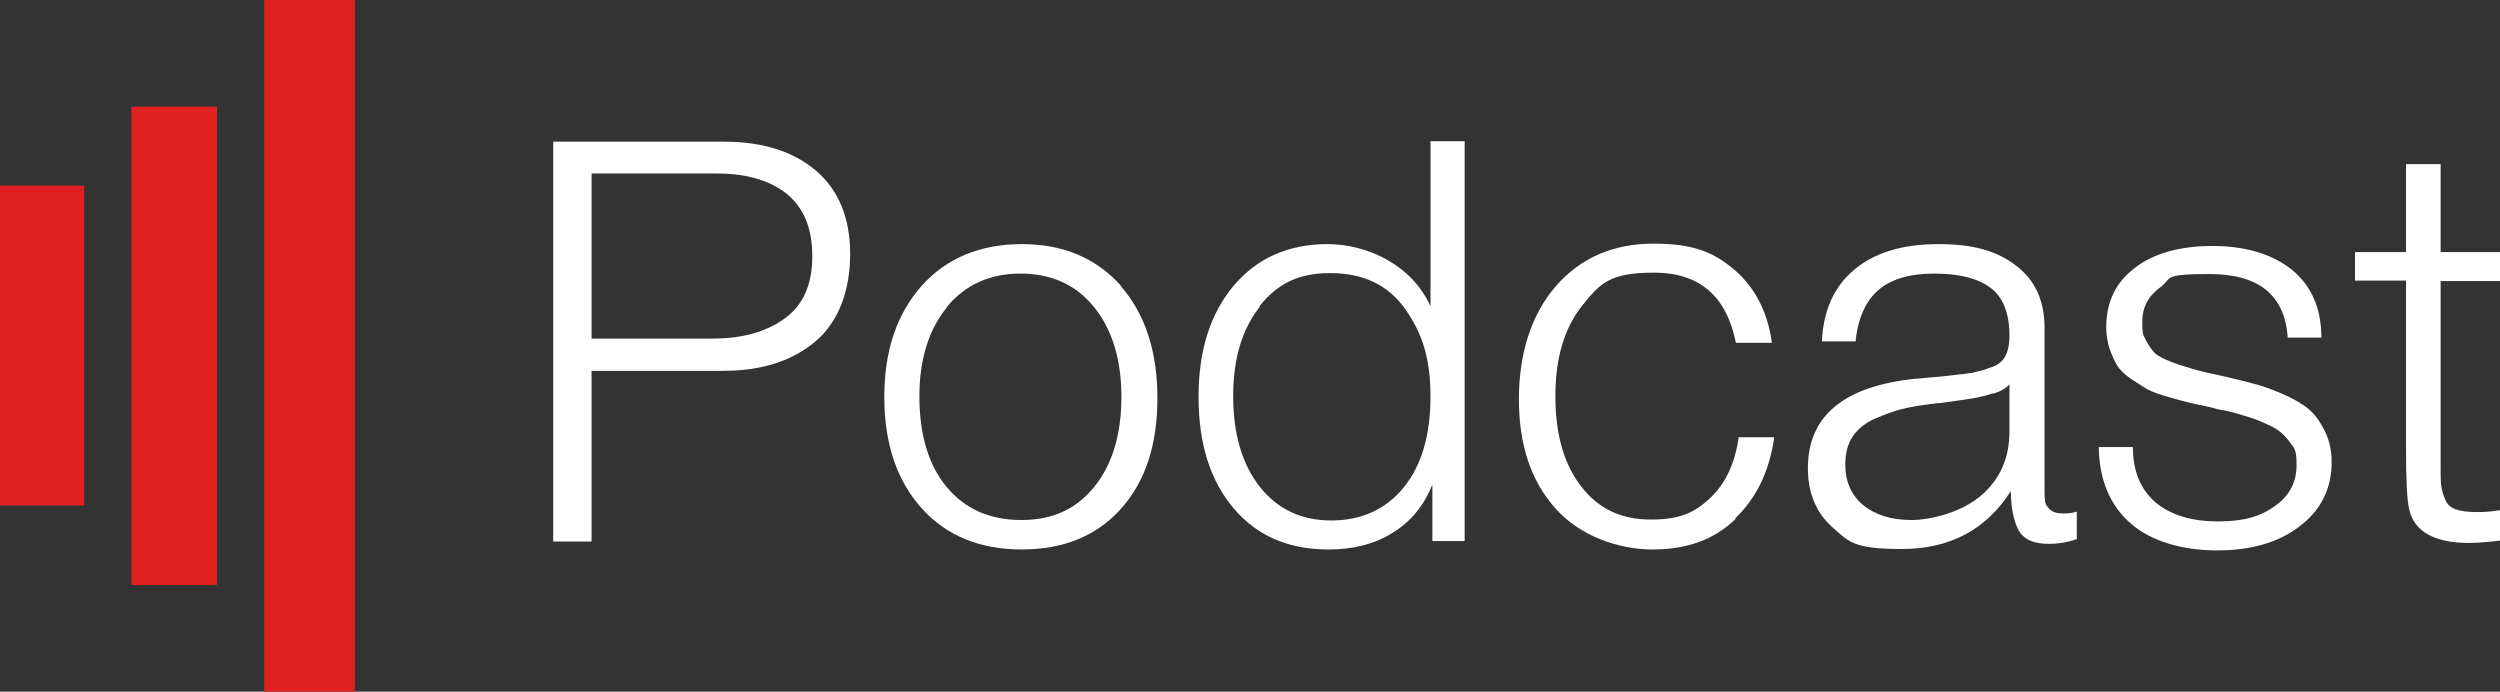 <?xml version="1.0" encoding="UTF-8"?>
<svg id="Capa_1" xmlns="http://www.w3.org/2000/svg" viewBox="0 0 534.6 147.9">
  <rect x="0" y="0" width="534.6" height="147.9" fill="#333333" stroke="none"/>
  <defs>
    <style>
      .cls-1 {
        fill: #fff;
      }

      .cls-2 {
        fill: #e02020;
      }
    </style>
  </defs>
  <g id="Capa_1-2" data-name="Capa_1">
    <g>
      <rect class="cls-2" y="39.7" width="18" height="68.4"/>
      <rect class="cls-2" x="28.1" y="22.8" width="18.3" height="102.3"/>
      <rect class="cls-2" x="56.5" width="19.4" height="147.9"/>
      <g>
        <path class="cls-1" d="M154.9,30.3c8.2,0,14.8,2.1,19.6,6.2,4.8,4.1,7.3,10.1,7.3,17.8s-2.4,14.4-7.3,18.6-11.5,6.4-19.8,6.4h-28.2v36.5h-8.2V30.3h36.6,0ZM126.5,72.4h25.9c6.3,0,11.4-1.4,15.4-4.3s5.9-7.3,5.9-13.3-1.8-10.3-5.4-13.3c-3.6-2.9-8.6-4.4-15-4.4h-26.8v35.3Z"/>
        <path class="cls-1" d="M239.6,61.1c5.2,5.9,7.9,13.9,7.9,24s-2.6,17.9-7.8,23.7-12.3,8.7-21.2,8.7-16.1-2.9-21.4-8.8-8-13.8-8-23.8,2.7-17.8,8-23.8c5.3-5.9,12.5-8.9,21.4-8.9s15.9,3,21.2,8.9h-.1ZM202.5,65.7c-3.9,4.8-5.9,11.1-5.9,19.1s1.9,14.6,5.8,19.3c3.9,4.7,9.2,7.1,16,7.1s11.8-2.4,15.6-7.1,5.8-11.1,5.8-19.2-2-14.5-5.9-19.3-9.2-7.1-15.7-7.1-11.8,2.4-15.7,7.1v.1Z"/>
        <path class="cls-1" d="M313.1,115.7h-6.8v-12.1c-1.8,4.6-4.7,8-8.6,10.4s-8.4,3.5-13.6,3.5c-8.6,0-15.3-2.9-20.3-8.8-5-5.9-7.5-13.8-7.5-23.8s2.5-17.8,7.5-23.8c5-5.9,11.7-8.9,20.1-8.9s18,4.4,22,13.3V30.2h7.3v85.4l-.1.1ZM269.4,65.6c-3.8,4.8-5.7,11.1-5.7,19.1s1.9,14.6,5.7,19.4,8.9,7.2,15.3,7.2,11.7-2.4,15.5-7.1,5.7-11.2,5.7-19.4-1.8-13.6-5.4-18.7c-3.6-5.1-8.9-7.7-16-7.7s-11.4,2.4-15.2,7.1l.1.1Z"/>
        <path class="cls-1" d="M371.1,111c-4.5,4.4-10.4,6.5-17.7,6.5s-15.6-2.9-20.8-8.8c-5.2-5.8-7.8-13.6-7.8-23.3s2.6-18.1,7.9-24.2c5.2-6,12.2-9.1,20.9-9.1s12.9,1.9,17.3,5.6c4.4,3.8,7.1,9,8,15.6h-7.7c-2-10-7.8-15-17.5-15s-11.6,2.4-15.4,7.1c-3.8,4.8-5.7,11.2-5.7,19.3s1.8,14.5,5.5,19.3,8.6,7.1,14.9,7.1,9.4-1.5,12.7-4.6c3.3-3.1,5.3-7.4,6.1-13h7.6c-1,7.2-3.8,13-8.3,17.3v.2Z"/>
        <path class="cls-1" d="M444.1,115.3c-1.8.6-3.8,1-6,1-3.3,0-5.4-1-6.5-3-1-2-1.6-4.8-1.6-8.3-5.2,8.2-13,12.4-23.3,12.4s-11.3-1.5-14.8-4.6-5.3-7.3-5.3-12.7c0-11.1,7.6-17.5,22.9-19.1.8,0,1.9-.2,3.4-.3,1.4-.1,2.5-.2,3.2-.3s1.6-.2,2.6-.3,1.9-.2,2.4-.3c.5,0,1.2-.2,1.9-.4.8-.2,1.4-.3,1.8-.5.4-.2.9-.3,1.4-.5s.9-.4,1.3-.7c1.4-1,2.2-2.9,2.2-5.9,0-4.9-1.4-8.3-4.1-10.3-2.7-2-6.7-3-12-3s-9.2,1.2-11.9,3.5-4.4,6-4.9,11h-7.2c.3-6.6,2.6-11.8,7-15.4,4.3-3.6,10.3-5.4,17.9-5.4s12.6,1.5,16.6,4.6c4,3,6.1,7.4,6.1,13.2v33.6c0,1.6,0,2.7.1,3.4,0,.7.4,1.3,1,1.9.6.6,1.6.9,2.9.9s2-.1,2.9-.4v5.9ZM426.2,84.1c-1.6.5-3.1.9-4.5,1.1s-3.7.6-7,1c-.8,0-1.4.2-1.8.2-2.6.3-4.7.7-6.3,1.1s-3.5,1.1-5.6,2-3.7,2.2-4.8,3.8c-1.1,1.6-1.6,3.7-1.6,6.1,0,3.6,1.3,6.5,3.8,8.6,2.6,2.1,6,3.2,10.3,3.2s10.8-1.7,14.9-5.2c4.1-3.5,6.1-8.1,6.1-13.7v-10.1c-.7.8-1.9,1.5-3.5,2v-.1Z"/>
        <path class="cls-1" d="M489.2,72c-.7-9-6.3-13.4-16.7-13.4s-7.9.9-10.5,2.8-3.9,4.3-3.9,7.4.3,2.8.8,4c.6,1.1,1.2,2,1.9,2.7s2,1.3,3.8,2,3.4,1.1,4.7,1.5,3.5.9,6.4,1.5c2.6.6,4.8,1.2,6.4,1.6,1.6.4,3.6,1.1,5.9,2.1,2.4,1,4.2,2.1,5.6,3.2,1.4,1.2,2.5,2.7,3.5,4.7s1.5,4.2,1.5,6.7c0,5.7-2.3,10.3-6.8,13.7-4.5,3.5-10.4,5.2-17.7,5.2s-14.1-1.9-18.5-5.8c-4.4-3.8-6.7-9.3-6.8-16.3h7.3c0,5.1,1.6,9,4.8,11.8,3.2,2.7,7.7,4.1,13.4,4.1s9.1-1.1,12.2-3.3c3.1-2.2,4.6-5.1,4.6-8.7s-.5-3.6-1.5-5-2.3-2.6-4-3.4-3.3-1.5-5-2c-1.6-.5-3.4-1-5.2-1.4-.6,0-1-.2-1.2-.2-.6-.2-1.8-.5-3.8-.9s-3.4-.8-4.2-1-2.1-.6-3.8-1.1-3-1.1-3.8-1.6-1.8-1.2-3.1-2c-1.2-.9-2.2-1.8-2.8-2.8s-1.1-2.2-1.6-3.5c-.4-1.4-.7-2.9-.7-4.6,0-5.4,2-9.6,6.1-12.7,4-3.1,9.6-4.7,16.6-4.7s12.7,1.7,16.9,5c4.2,3.4,6.4,8.2,6.4,14.6h-7.3l.1-.2Z"/>
        <path class="cls-1" d="M534.6,60.1h-12.7v39.1c0,2.1,0,3.5.1,4.4s.3,1.8.8,3c.4,1.2,1.2,1.9,2.3,2.3s2.6.6,4.6.6,2.8-.1,4.9-.4v6.5c-2.5.3-4.7.5-6.6.5-7.4,0-11.7-2.4-12.8-7.1-.5-2-.7-6.5-.7-13.6v-35.4h-10.9v-6.1h10.9v-18.8h7.4v18.8h12.7v6.2Z"/>
      </g>
    </g>
  </g>
</svg>